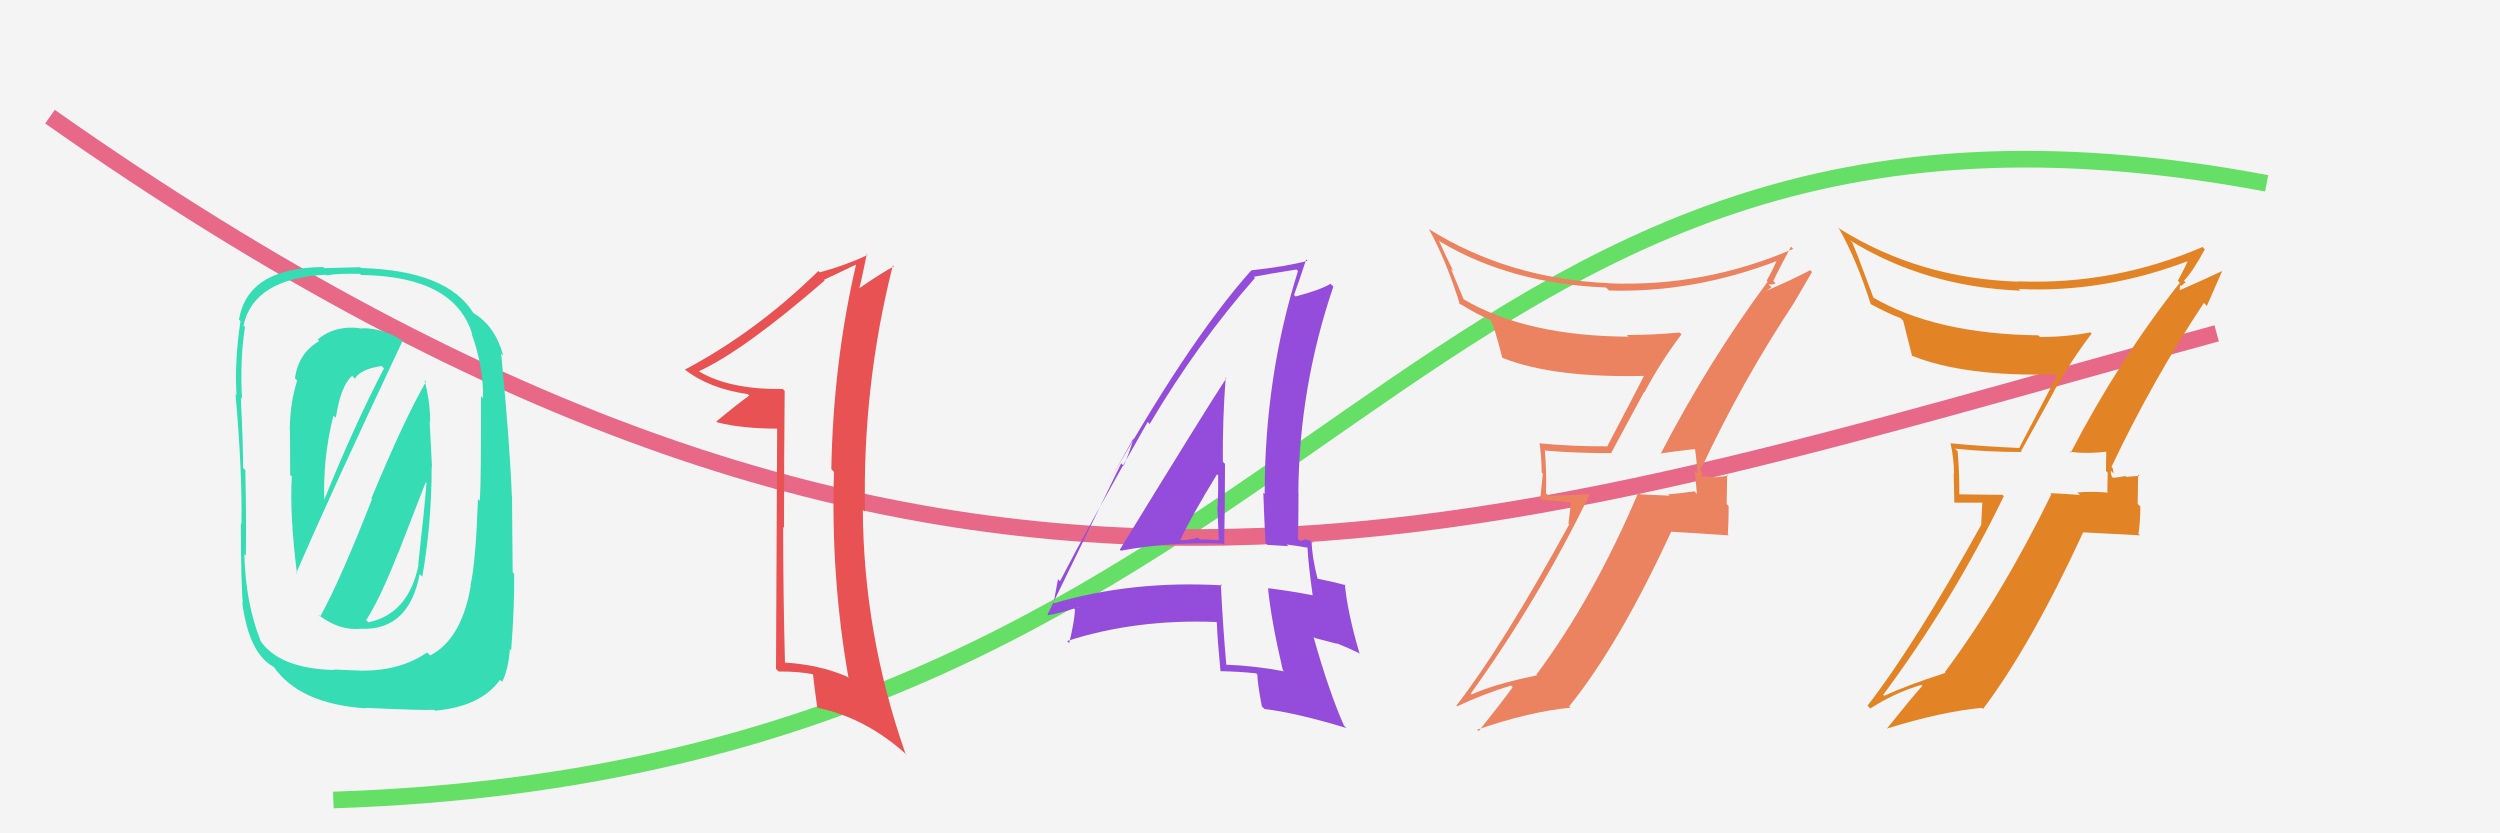 <svg xmlns="http://www.w3.org/2000/svg" width="150" height="50" viewBox="0,0,150,50"><rect width="100%" height="100%" fill="#f4f4f4"/><path d="M20 48 C81 46,83 1,136 11" stroke="#66df66" fill="none"/><path d="M3 7 C57 45,89 32,133 20" stroke="#e86888" fill="none"/><path fill="#36dcb3" d="M19.10 36.89L19.11 36.89L19.06 36.85Q20.31 37.87 21.72 37.72L21.58 37.58L21.73 37.73Q24.54 37.80 25.18 34.45L25.27 34.53L25.34 34.60Q25.90 31.39 25.90 28.00L25.92 28.03L25.78 25.29L25.81 25.32Q25.81 24.07 25.47 22.81L25.61 22.95L25.56 22.90Q24.26 25.15 22.28 29.91L22.33 29.95L22.32 29.95Q20.43 34.79 19.21 37.00ZM24.21 20.49L24.20 20.48L24.22 20.50Q23.07 19.69 21.73 19.69L21.62 19.57L21.77 19.72Q20.17 19.45 19.06 20.37L19.10 20.40L19.15 20.46Q17.89 21.21 17.70 22.70L17.85 22.85L17.83 22.83Q17.42 24.13 17.39 25.62L17.37 25.60L17.38 25.62Q17.41 25.64 17.41 28.50L17.44 28.53L17.51 28.59Q17.37 30.82 17.82 34.43L17.93 34.54L17.78 34.38Q19.78 29.73 24.16 20.44ZM25.70 39.22L25.75 39.27L25.62 39.15Q24.05 40.24 21.73 40.24L21.73 40.24L20.02 40.17L20.06 40.20Q16.73 40.12 15.59 38.40L15.66 38.47L15.64 38.46Q14.73 36.18 14.66 33.25L14.79 33.38L14.75 33.34Q14.79 31.67 14.72 28.20L14.65 28.14L14.58 28.07Q14.60 26.91 14.45 23.86L14.44 23.85L14.52 23.93Q14.39 21.60 14.70 19.62L14.62 19.54L14.61 19.53Q15.22 16.71 19.56 16.48L19.52 16.44L19.59 16.52Q20.27 16.40 21.60 16.43L21.61 16.44L21.67 16.50Q27.26 16.57 28.33 20.04L28.37 20.08L28.29 20.00Q29.02 22.03 28.98 23.89L28.87 23.78L28.86 23.77Q28.87 28.84 28.79 30.06L28.72 29.99L28.68 29.94Q28.54 33.80 28.23 35.10L28.32 35.18L28.25 35.12Q27.71 38.34 25.81 39.33ZM30.74 39.09L30.59 38.93L30.67 39.02Q30.88 36.22 30.85 34.43L30.76 34.35L30.72 29.78L30.71 29.77Q30.60 26.73 30.07 21.21L30.24 21.38L30.20 21.34Q29.70 19.54 28.40 18.78L28.25 18.63L28.41 18.79Q26.84 16.23 21.66 16.08L21.57 15.98L21.61 16.03Q20.80 16.05 19.46 16.09L19.34 15.97L19.40 16.02Q14.84 16.07 14.34 19.19L14.32 19.16L14.43 19.27Q14.07 21.62 14.19 23.71L14.03 23.56L14.13 23.66Q14.53 28.09 14.49 31.44L14.43 31.38L14.45 31.40Q14.46 35.14 14.57 36.17L14.51 36.11L14.53 36.12Q14.93 39.23 16.45 40.03L16.35 39.92L16.39 39.96Q17.93 42.23 21.93 42.50L21.89 42.46L21.90 42.47Q25.41 42.63 26.06 42.59L26.11 42.64L26.11 42.64Q28.86 42.39 30.00 40.79L30.16 40.94L30.13 40.91Q30.52 40.12 30.59 38.94ZM21.99 37.23L22.16 37.40L21.97 37.21Q22.81 35.91 23.87 33.21L23.88 33.22L25.54 28.94L25.59 28.98Q25.47 30.54 25.09 33.89L25.13 33.93L25.11 33.91Q24.50 36.84 22.10 37.34ZM20.12 25.04L20.17 25.09L20.15 25.07Q20.45 23.12 21.13 22.55L21.21 22.63L21.30 22.72Q21.61 22.15 22.90 21.96L23.03 22.09L23.04 22.10Q21.20 25.63 19.34 30.27L19.31 30.25L19.47 30.40Q19.33 27.56 20.01 24.93Z"/><path fill="#e28426" d="M124.19 27.12L124.16 27.08L124.18 27.10Q125.12 27.25 126.53 27.09L126.47 27.03L126.38 26.94Q126.36 27.61 126.36 28.26L126.46 28.36L126.44 29.59L126.40 29.55Q125.48 29.47 124.64 29.55L124.72 29.62L124.80 29.70Q123.85 29.62 123.01 29.59L123.11 29.69L123.08 29.66Q120.12 35.72 116.69 40.33L116.85 40.48L116.73 40.37Q114.35 41.14 113.05 41.75L113.00 41.69L112.99 41.69Q117.18 36.05 120.23 29.77L120.15 29.69L117.49 29.66L117.56 29.73Q117.57 28.41 117.46 27.08L117.48 27.10L117.30 26.92Q119.25 27.12 121.31 27.12L121.26 27.07L123.25 23.47L123.24 23.46Q124.28 21.61 125.50 20.01L125.50 20.01L125.43 19.94Q124.00 20.22 122.40 20.22L122.32 20.14L122.30 20.12Q116.12 20.04 112.35 17.83L112.42 17.90L111.78 16.19L111.77 16.18Q111.51 15.42 111.13 14.54L111.08 14.50L111.00 14.42Q115.51 17.21 121.22 17.44L121.10 17.32L121.11 17.34Q126.28 17.59 131.42 15.61L131.40 15.59L131.32 15.51Q131.16 15.96 130.67 16.84L130.73 16.90L130.79 16.96Q127.10 21.65 124.24 27.17ZM132.34 18.28L132.41 18.36L133.33 16.26L133.33 16.26Q132.35 16.73 130.68 17.46L130.77 17.55L130.81 17.09L130.87 17.16Q131.02 17.04 131.14 16.93L131.09 16.89L131.04 16.84Q131.57 16.29 132.29 14.96L132.22 14.89L132.15 14.82Q126.83 17.11 121.08 16.88L121.04 16.85L121.10 16.90Q115.16 16.71 110.40 13.74L110.26 13.60L110.30 13.64Q111.40 15.58 112.24 18.24L112.27 18.27L112.23 18.24Q113.24 18.79 114.04 19.09L114.08 19.14L114.19 19.24Q114.27 19.52 114.73 21.38L114.74 21.40L114.68 21.33Q117.87 22.62 123.39 22.46L123.45 22.53L123.43 22.51Q123.14 23.09 121.16 26.86L121.19 26.90L121.18 26.88Q119.04 26.79 117.06 26.60L117.00 26.55L117.03 26.58Q117.24 27.55 117.24 28.42L117.22 28.41L117.26 30.16L118.94 30.16L118.87 31.50L118.87 31.50Q114.83 38.77 112.05 42.34L112.15 42.44L112.22 42.51Q113.65 41.58 115.28 41.09L115.40 41.21L115.34 41.15Q114.59 41.99 113.22 43.71L113.26 43.74L113.23 43.71Q116.48 42.70 118.91 42.47L118.82 42.38L118.98 42.54Q121.86 38.72 124.99 31.94L124.98 31.94L128.40 32.12L128.31 32.03Q128.42 31.30 128.42 30.39L128.26 30.23L128.29 28.47L128.37 28.55Q128.12 28.57 127.57 28.61L127.48 28.52L127.52 28.56Q127.03 28.66 126.77 28.66L126.61 28.50L126.72 28.61Q126.62 28.40 126.66 28.25L126.82 28.41L126.76 28.09L126.69 28.01Q129.15 22.82 132.23 18.18Z"/><path fill="#e95252" d="M46.94 23.31L46.98 23.35L46.97 23.34Q43.81 23.38 41.98 22.31L41.99 22.32L41.94 22.27Q44.61 21.05 49.48 16.83L49.48 16.83L49.44 16.79Q50.05 16.49 51.35 15.88L51.33 15.86L51.36 15.89Q49.99 21.79 49.88 28.15L50.04 28.32L50.04 28.31Q49.84 34.59 50.91 40.68L50.92 40.69L50.83 40.60Q49.15 39.87 47.01 39.75L47.19 39.93L47.10 39.84Q46.99 35.69 46.99 31.62L47.08 31.71L47.04 31.68Q47.04 27.56 47.08 23.45ZM46.63 25.63L46.56 40.14L46.72 40.29Q47.92 40.28 48.87 40.47L48.90 40.50L48.77 40.37Q48.84 41.05 49.03 42.42L49.13 42.52L49.08 42.47Q52.03 43.10 54.47 45.35L54.38 45.26L54.32 45.19Q51.81 38.04 51.77 30.58L51.77 30.58L51.90 30.70Q51.74 23.16 53.57 15.93L53.71 16.07L53.63 15.99Q52.99 16.30 51.39 17.41L51.44 17.45L51.51 17.53Q51.70 16.77 52.01 15.24L51.89 15.13L52.06 15.30Q50.63 15.96 49.18 16.34L49.19 16.35L49.10 16.26Q45.39 19.90 41.09 22.18L41.13 22.22L41.06 22.15Q42.52 23.31 44.88 23.65L44.83 23.60L44.96 23.73Q44.27 24.22 42.98 25.29L42.87 25.18L43.03 25.34Q44.51 25.72 46.72 25.72L46.65 25.65Z"/><path fill="#934dda" d="M67.16 32.95L67.26 33.05L67.25 33.04Q70.18 32.50 73.37 32.62L73.54 32.78L73.45 32.70Q73.50 30.23 73.50 27.84L73.48 27.81L73.37 27.70Q73.35 25.21 73.54 22.66L73.52 22.63L73.58 22.69Q72.41 24.46 67.19 32.98ZM77.04 40.28L77.12 40.36L77.04 40.28Q75.34 39.95 73.55 39.88L73.65 39.97L73.58 39.91Q73.37 37.52 73.25 35.05L73.38 35.17L73.33 35.12Q67.88 34.81 63.16 36.22L63.29 36.35L63.21 36.27Q63.29 35.74 63.48 34.75L63.58 34.86L63.60 34.87Q65.28 31.60 68.86 25.32L68.88 25.34L68.98 25.44Q71.87 20.57 75.30 16.68L75.21 16.60L75.22 16.61Q76.11 16.43 77.79 16.17L77.77 16.15L77.88 16.26Q75.88 22.60 75.88 29.64L75.92 29.68L75.80 29.56Q75.85 31.10 75.93 32.58L76.04 32.69L77.30 32.77L77.20 32.67Q77.84 32.75 78.45 32.86L78.40 32.80L78.45 32.86Q78.49 33.77 78.76 35.72L78.81 35.77L78.77 35.72Q77.57 35.48 76.09 35.29L76.25 35.45L76.08 35.29Q76.28 37.28 76.97 40.21ZM78.78 32.54L78.84 32.60L78.83 32.59Q78.49 32.36 78.30 32.36L78.30 32.37L78.02 32.46L77.88 32.33Q77.91 30.98 77.91 29.57L77.86 29.53L77.90 29.57Q77.95 23.22 80.00 17.20L79.99 17.18L79.83 17.03Q79.18 17.41 77.73 17.79L77.75 17.81L77.64 17.70Q77.91 16.98 78.37 15.57L78.43 15.63L78.45 15.65Q77.12 16.00 75.07 16.22L75.14 16.29L75.07 16.23Q71.17 20.59 65.96 29.96L65.96 29.96L68.02 26.28L68.03 26.28Q67.68 27.38 67.42 27.95L67.27 27.80L62.85 36.87L62.90 36.91Q63.59 36.80 64.73 36.42L64.74 36.43L64.43 36.50L64.50 36.57Q64.46 37.33 64.15 38.59L64.16 38.60L64.03 38.46Q68.15 37.13 72.98 37.32L72.96 37.30L73.01 37.35Q73.04 38.30 73.23 40.28L73.29 40.33L73.22 40.27Q74.30 40.29 75.37 40.40L75.45 40.48L75.44 40.47Q75.45 41.01 75.71 42.38L75.84 42.51L75.87 42.54Q77.78 42.77 80.78 43.68L80.78 43.68L80.64 43.54Q79.73 41.48 78.81 38.21L78.89 38.28L80.23 38.63L80.19 38.59Q80.94 38.89 81.63 39.23L81.57 39.18L81.56 39.17Q80.85 36.74 80.69 35.06L80.59 34.95L80.75 35.12Q80.15 34.94 79.01 34.71L78.91 34.61L79.06 34.76Q78.70 33.33 78.70 32.46ZM70.74 32.34L70.70 32.30L70.81 32.42Q71.46 31.01 73.02 28.46L73.05 28.49L73.09 28.52Q73.10 29.49 73.06 30.44L72.94 30.32L73.04 30.41Q73.09 31.46 73.13 32.41L73.06 32.34L73.13 32.41Q72.56 32.37 71.99 32.37L71.94 32.33L71.88 32.26Q71.42 32.41 70.81 32.41Z"/><path fill="#eb8260" d="M99.64 27.23L99.63 27.22L99.62 27.21Q100.31 27.10 101.71 26.94L101.82 27.05L101.70 26.93Q101.82 27.74 101.82 28.38L101.68 28.24L101.82 29.64L101.67 29.48Q100.93 29.59 100.09 29.66L100.11 29.68L100.17 29.74Q99.25 29.70 98.41 29.66L98.50 29.74L98.30 29.55Q95.61 35.88 92.18 40.48L92.13 40.42L92.22 40.52Q89.60 41.06 88.30 41.67L88.26 41.62L88.25 41.61Q92.36 35.90 95.40 29.62L95.44 29.65L92.91 29.75L92.76 29.60Q92.80 28.31 92.69 26.98L92.65 26.94L92.75 27.04Q94.65 27.19 96.71 27.19L96.68 27.16L98.64 23.53L98.66 23.55Q99.67 21.66 100.89 20.06L100.90 20.07L100.77 19.95Q99.21 20.10 97.61 20.10L97.71 20.20L97.71 20.20Q91.59 20.17 87.82 17.96L87.82 17.96L87.05 16.12L87.21 16.28Q86.70 15.28 86.32 14.40L86.34 14.43L86.43 14.51Q90.65 17.02 96.36 17.25L96.41 17.30L96.54 17.43Q101.61 17.59 106.75 15.61L106.68 15.54L106.65 15.51Q106.49 15.96 106.00 16.84L106.03 16.87L106.06 16.90Q102.50 21.71 99.64 27.23ZM107.66 18.27L107.61 18.22L108.72 16.32L108.61 16.21Q107.67 16.72 106.00 17.44L105.99 17.44L106.29 17.24L106.11 17.06Q106.42 17.10 106.53 16.99L106.44 16.90L106.40 16.86Q106.74 16.13 107.46 14.80L107.63 14.97L107.60 14.93Q102.28 17.23 96.53 17.00L96.42 16.89L96.52 16.99Q90.50 16.72 85.74 13.75L85.73 13.74L85.73 13.74Q86.77 15.61 87.60 18.28L87.51 18.18L87.50 18.17Q88.70 18.92 89.50 19.22L89.49 19.21L89.38 19.10Q89.67 19.58 90.13 21.45L89.99 21.31L90.16 21.48Q93.28 22.70 98.80 22.55L98.67 22.42L98.69 22.44Q98.41 23.03 96.43 26.79L96.53 26.89L96.41 26.78Q94.36 26.79 92.38 26.60L92.33 26.54L92.37 26.59Q92.50 27.47 92.50 28.35L92.57 28.42L92.41 29.97L94.26 30.15L94.11 31.41L94.16 31.45Q90.16 38.76 87.38 42.34L87.54 42.50L87.42 42.38Q89.03 41.63 90.66 41.13L90.74 41.21L90.76 41.23Q90.09 42.16 88.72 43.87L88.58 43.73L88.63 43.78Q91.80 42.69 94.23 42.46L94.23 42.46L94.15 42.38Q97.15 38.67 100.27 31.90L100.27 31.90L103.73 32.12L103.67 32.06Q103.72 31.27 103.72 30.36L103.60 30.24L103.63 28.47L103.69 28.54Q103.48 28.59 102.93 28.63L102.85 28.55L102.93 28.64Q102.27 28.57 102.00 28.57L101.93 28.49L102.00 28.56Q102.12 28.56 102.15 28.41L102.11 28.37L101.98 27.97L102.09 28.08Q104.53 22.87 107.61 18.22Z"/></svg>